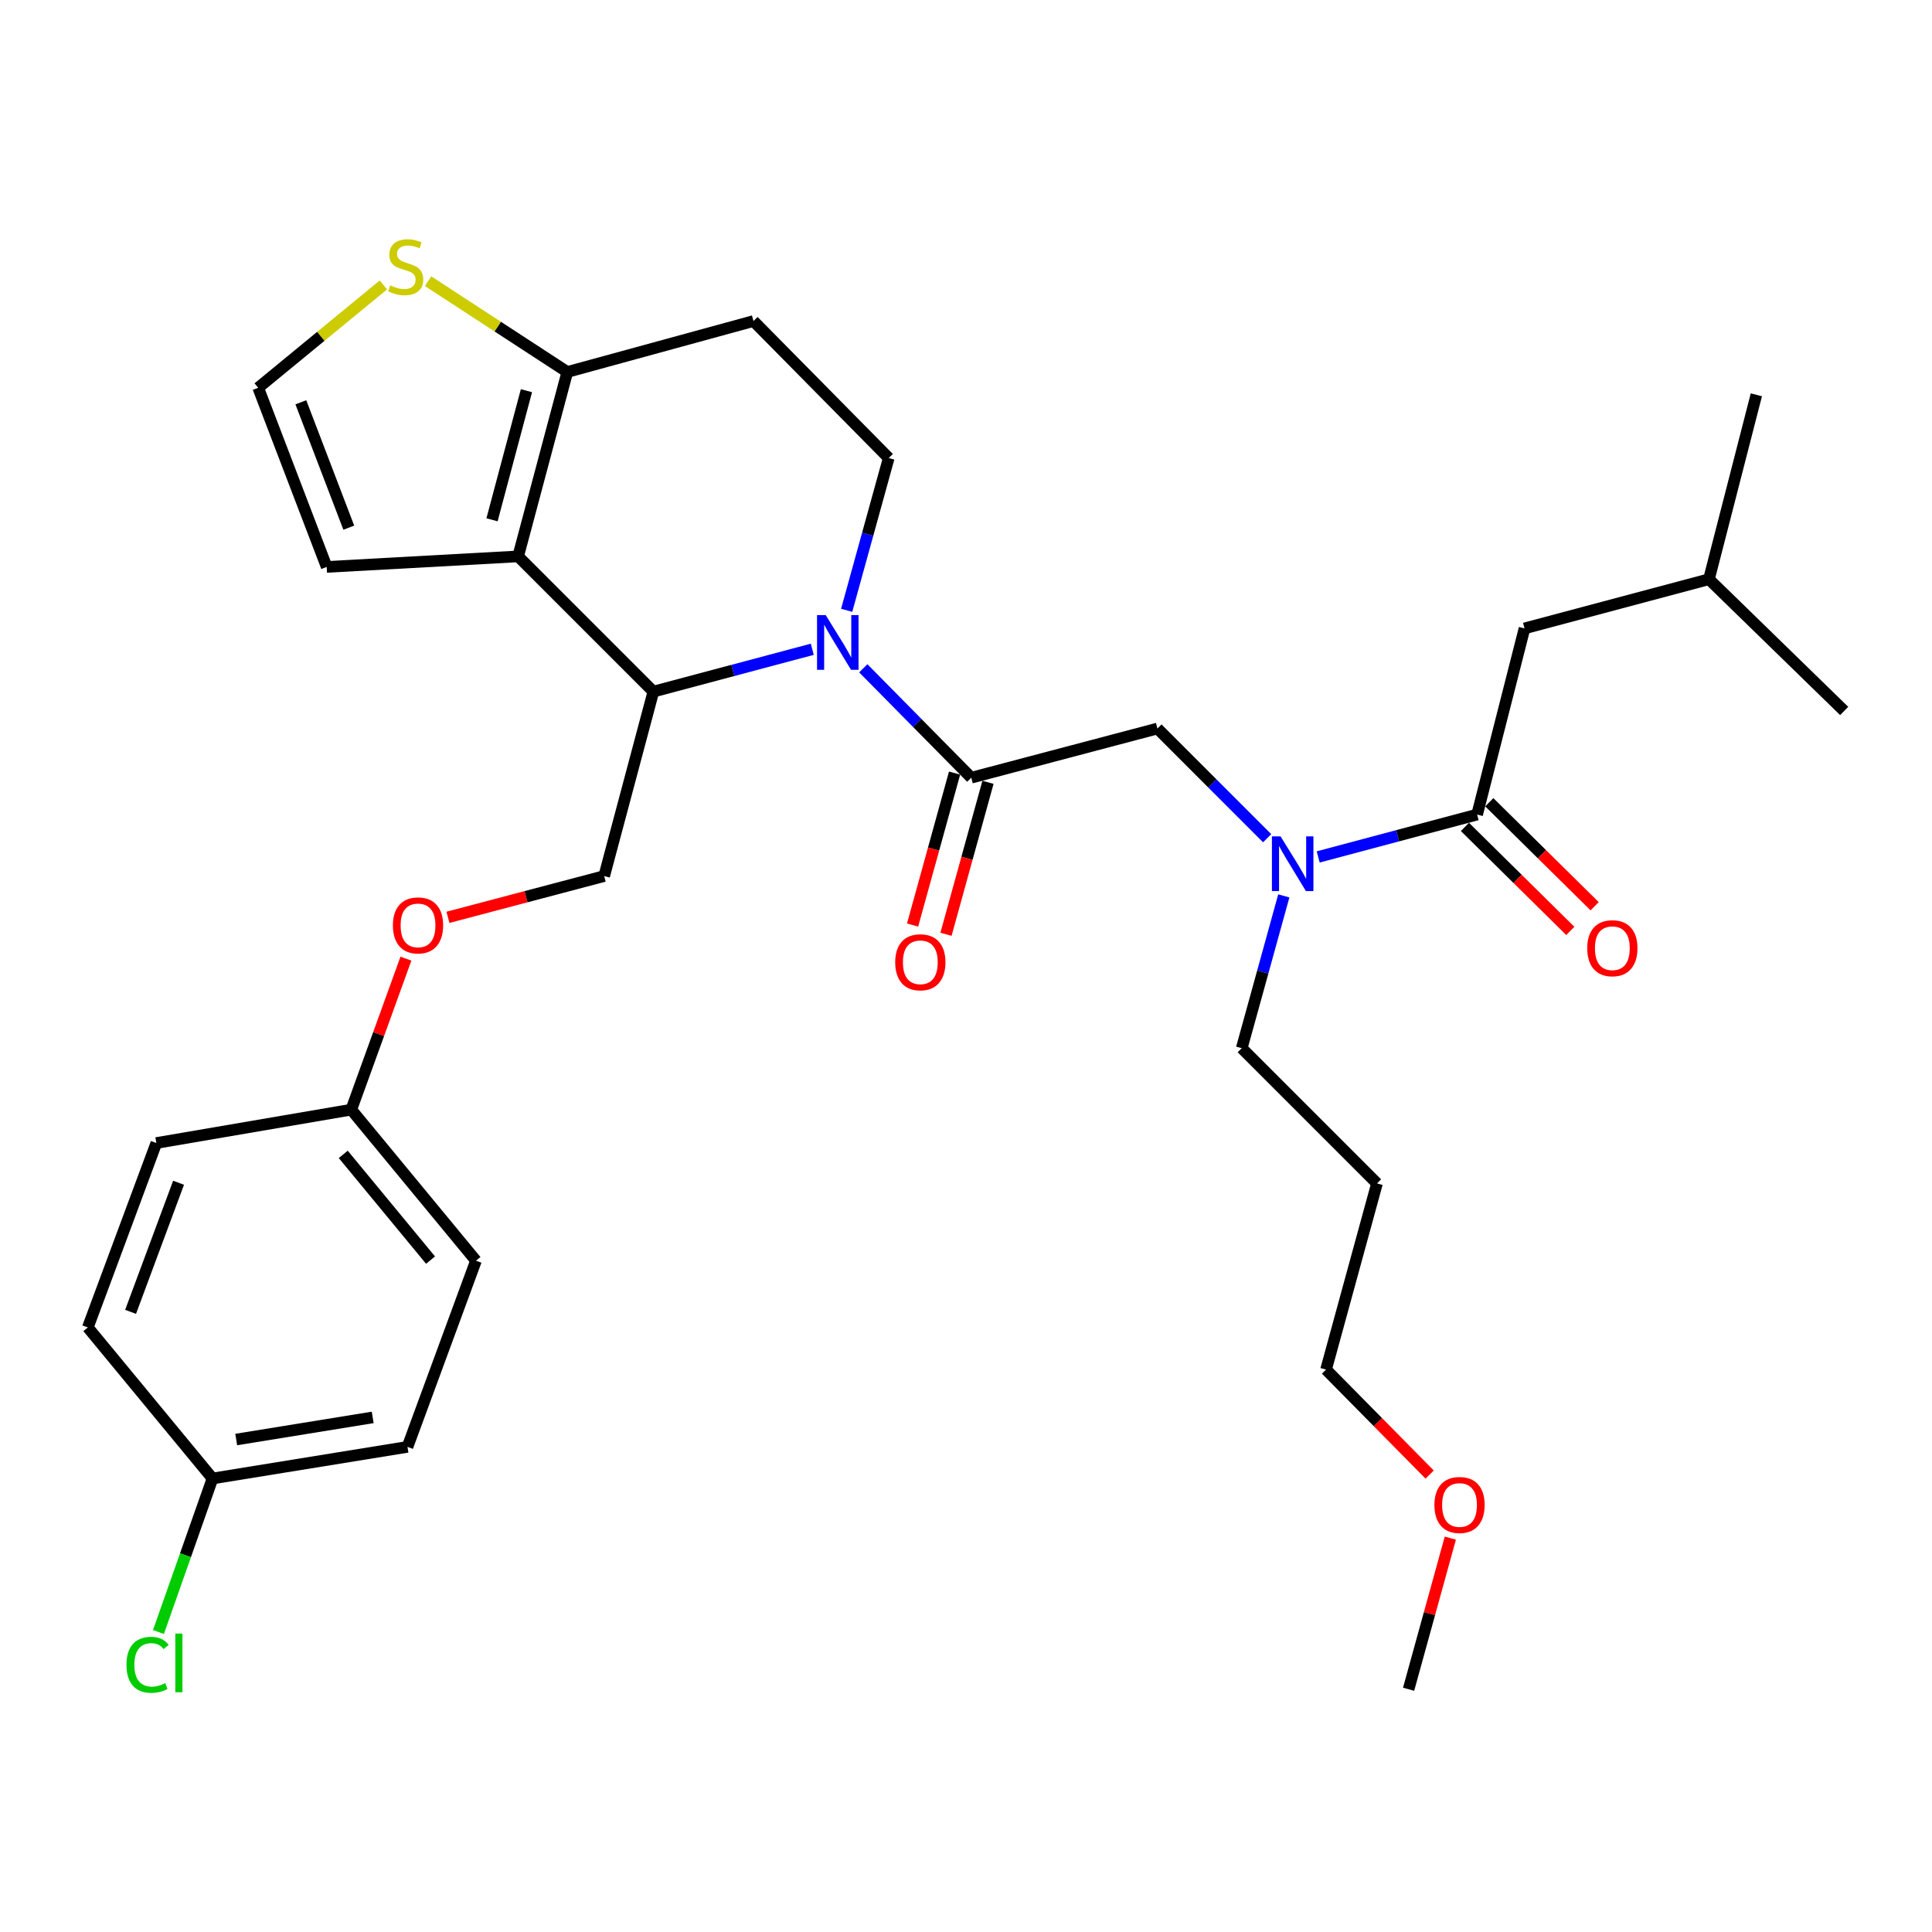 <?xml version='1.0' encoding='iso-8859-1'?>
<svg version='1.1' baseProfile='full'
              xmlns='http://www.w3.org/2000/svg'
                      xmlns:rdkit='http://www.rdkit.org/xml'
                      xmlns:xlink='http://www.w3.org/1999/xlink'
                  xml:space='preserve'
width='1000px' height='1000px' viewBox='0 0 1000 1000'>
<!-- END OF HEADER -->
<rect style='opacity:1.0;fill:#FFFFFF;stroke:none' width='1000' height='1000' x='0' y='0'> </rect>
<path class='bond-0' d='M 789.087,325.265 L 884.549,299.809' style='fill:none;fill-rule:evenodd;stroke:#000000;stroke-width:6px;stroke-linecap:butt;stroke-linejoin:miter;stroke-opacity:1' />
<path class='bond-1' d='M 789.087,325.265 L 764.549,421.624' style='fill:none;fill-rule:evenodd;stroke:#000000;stroke-width:6px;stroke-linecap:butt;stroke-linejoin:miter;stroke-opacity:1' />
<path class='bond-2' d='M 655.872,433.864 L 627.481,405.473' style='fill:none;fill-rule:evenodd;stroke:#0000FF;stroke-width:6px;stroke-linecap:butt;stroke-linejoin:miter;stroke-opacity:1' />
<path class='bond-2' d='M 627.481,405.473 L 599.09,377.082' style='fill:none;fill-rule:evenodd;stroke:#000000;stroke-width:6px;stroke-linecap:butt;stroke-linejoin:miter;stroke-opacity:1' />
<path class='bond-3' d='M 682.297,443.556 L 723.423,432.59' style='fill:none;fill-rule:evenodd;stroke:#0000FF;stroke-width:6px;stroke-linecap:butt;stroke-linejoin:miter;stroke-opacity:1' />
<path class='bond-3' d='M 723.423,432.59 L 764.549,421.624' style='fill:none;fill-rule:evenodd;stroke:#000000;stroke-width:6px;stroke-linecap:butt;stroke-linejoin:miter;stroke-opacity:1' />
<path class='bond-4' d='M 664.492,463.714 L 653.608,503.123' style='fill:none;fill-rule:evenodd;stroke:#0000FF;stroke-width:6px;stroke-linecap:butt;stroke-linejoin:miter;stroke-opacity:1' />
<path class='bond-4' d='M 653.608,503.123 L 642.724,542.531' style='fill:none;fill-rule:evenodd;stroke:#000000;stroke-width:6px;stroke-linecap:butt;stroke-linejoin:miter;stroke-opacity:1' />
<path class='bond-5' d='M 758.247,428.008 L 785.516,454.923' style='fill:none;fill-rule:evenodd;stroke:#000000;stroke-width:6px;stroke-linecap:butt;stroke-linejoin:miter;stroke-opacity:1' />
<path class='bond-5' d='M 785.516,454.923 L 812.785,481.839' style='fill:none;fill-rule:evenodd;stroke:#FF0000;stroke-width:6px;stroke-linecap:butt;stroke-linejoin:miter;stroke-opacity:1' />
<path class='bond-5' d='M 770.85,415.239 L 798.119,442.155' style='fill:none;fill-rule:evenodd;stroke:#000000;stroke-width:6px;stroke-linecap:butt;stroke-linejoin:miter;stroke-opacity:1' />
<path class='bond-5' d='M 798.119,442.155 L 825.388,469.071' style='fill:none;fill-rule:evenodd;stroke:#FF0000;stroke-width:6px;stroke-linecap:butt;stroke-linejoin:miter;stroke-opacity:1' />
<path class='bond-6' d='M 884.549,299.809 L 909.087,204.357' style='fill:none;fill-rule:evenodd;stroke:#000000;stroke-width:6px;stroke-linecap:butt;stroke-linejoin:miter;stroke-opacity:1' />
<path class='bond-7' d='M 884.549,299.809 L 954.545,367.992' style='fill:none;fill-rule:evenodd;stroke:#000000;stroke-width:6px;stroke-linecap:butt;stroke-linejoin:miter;stroke-opacity:1' />
<path class='bond-8' d='M 712.731,612.537 L 642.724,542.531' style='fill:none;fill-rule:evenodd;stroke:#000000;stroke-width:6px;stroke-linecap:butt;stroke-linejoin:miter;stroke-opacity:1' />
<path class='bond-9' d='M 712.731,612.537 L 686.359,708.896' style='fill:none;fill-rule:evenodd;stroke:#000000;stroke-width:6px;stroke-linecap:butt;stroke-linejoin:miter;stroke-opacity:1' />
<path class='bond-10' d='M 739.99,763.231 L 713.175,736.064' style='fill:none;fill-rule:evenodd;stroke:#FF0000;stroke-width:6px;stroke-linecap:butt;stroke-linejoin:miter;stroke-opacity:1' />
<path class='bond-10' d='M 713.175,736.064 L 686.359,708.896' style='fill:none;fill-rule:evenodd;stroke:#000000;stroke-width:6px;stroke-linecap:butt;stroke-linejoin:miter;stroke-opacity:1' />
<path class='bond-11' d='M 750.689,796.129 L 739.888,835.242' style='fill:none;fill-rule:evenodd;stroke:#FF0000;stroke-width:6px;stroke-linecap:butt;stroke-linejoin:miter;stroke-opacity:1' />
<path class='bond-11' d='M 739.888,835.242 L 729.087,874.355' style='fill:none;fill-rule:evenodd;stroke:#000000;stroke-width:6px;stroke-linecap:butt;stroke-linejoin:miter;stroke-opacity:1' />
<path class='bond-12' d='M 420.431,336.061 L 379.305,347.024' style='fill:none;fill-rule:evenodd;stroke:#0000FF;stroke-width:6px;stroke-linecap:butt;stroke-linejoin:miter;stroke-opacity:1' />
<path class='bond-12' d='M 379.305,347.024 L 338.179,357.986' style='fill:none;fill-rule:evenodd;stroke:#000000;stroke-width:6px;stroke-linecap:butt;stroke-linejoin:miter;stroke-opacity:1' />
<path class='bond-13' d='M 446.84,345.912 L 474.785,374.225' style='fill:none;fill-rule:evenodd;stroke:#0000FF;stroke-width:6px;stroke-linecap:butt;stroke-linejoin:miter;stroke-opacity:1' />
<path class='bond-13' d='M 474.785,374.225 L 502.731,402.537' style='fill:none;fill-rule:evenodd;stroke:#000000;stroke-width:6px;stroke-linecap:butt;stroke-linejoin:miter;stroke-opacity:1' />
<path class='bond-14' d='M 438.235,315.904 L 449.119,276.491' style='fill:none;fill-rule:evenodd;stroke:#0000FF;stroke-width:6px;stroke-linecap:butt;stroke-linejoin:miter;stroke-opacity:1' />
<path class='bond-14' d='M 449.119,276.491 L 460.003,237.078' style='fill:none;fill-rule:evenodd;stroke:#000000;stroke-width:6px;stroke-linecap:butt;stroke-linejoin:miter;stroke-opacity:1' />
<path class='bond-15' d='M 494.085,400.148 L 483.219,439.476' style='fill:none;fill-rule:evenodd;stroke:#000000;stroke-width:6px;stroke-linecap:butt;stroke-linejoin:miter;stroke-opacity:1' />
<path class='bond-15' d='M 483.219,439.476 L 472.353,478.805' style='fill:none;fill-rule:evenodd;stroke:#FF0000;stroke-width:6px;stroke-linecap:butt;stroke-linejoin:miter;stroke-opacity:1' />
<path class='bond-15' d='M 511.377,404.926 L 500.511,444.254' style='fill:none;fill-rule:evenodd;stroke:#000000;stroke-width:6px;stroke-linecap:butt;stroke-linejoin:miter;stroke-opacity:1' />
<path class='bond-15' d='M 500.511,444.254 L 489.645,483.582' style='fill:none;fill-rule:evenodd;stroke:#FF0000;stroke-width:6px;stroke-linecap:butt;stroke-linejoin:miter;stroke-opacity:1' />
<path class='bond-16' d='M 502.731,402.537 L 599.09,377.082' style='fill:none;fill-rule:evenodd;stroke:#000000;stroke-width:6px;stroke-linecap:butt;stroke-linejoin:miter;stroke-opacity:1' />
<path class='bond-17' d='M 338.179,357.986 L 268.182,287.989' style='fill:none;fill-rule:evenodd;stroke:#000000;stroke-width:6px;stroke-linecap:butt;stroke-linejoin:miter;stroke-opacity:1' />
<path class='bond-18' d='M 338.179,357.986 L 312.724,453.448' style='fill:none;fill-rule:evenodd;stroke:#000000;stroke-width:6px;stroke-linecap:butt;stroke-linejoin:miter;stroke-opacity:1' />
<path class='bond-19' d='M 460.003,237.078 L 389.997,166.175' style='fill:none;fill-rule:evenodd;stroke:#000000;stroke-width:6px;stroke-linecap:butt;stroke-linejoin:miter;stroke-opacity:1' />
<path class='bond-20' d='M 389.997,166.175 L 293.638,192.537' style='fill:none;fill-rule:evenodd;stroke:#000000;stroke-width:6px;stroke-linecap:butt;stroke-linejoin:miter;stroke-opacity:1' />
<path class='bond-21' d='M 268.182,287.989 L 293.638,192.537' style='fill:none;fill-rule:evenodd;stroke:#000000;stroke-width:6px;stroke-linecap:butt;stroke-linejoin:miter;stroke-opacity:1' />
<path class='bond-21' d='M 254.666,269.048 L 272.485,202.232' style='fill:none;fill-rule:evenodd;stroke:#000000;stroke-width:6px;stroke-linecap:butt;stroke-linejoin:miter;stroke-opacity:1' />
<path class='bond-22' d='M 268.182,287.989 L 169.093,293.441' style='fill:none;fill-rule:evenodd;stroke:#000000;stroke-width:6px;stroke-linecap:butt;stroke-linejoin:miter;stroke-opacity:1' />
<path class='bond-23' d='M 293.638,192.537 L 257.605,169.038' style='fill:none;fill-rule:evenodd;stroke:#000000;stroke-width:6px;stroke-linecap:butt;stroke-linejoin:miter;stroke-opacity:1' />
<path class='bond-23' d='M 257.605,169.038 L 221.573,145.538' style='fill:none;fill-rule:evenodd;stroke:#CCCC00;stroke-width:6px;stroke-linecap:butt;stroke-linejoin:miter;stroke-opacity:1' />
<path class='bond-24' d='M 198.446,147.478 L 166.043,174.099' style='fill:none;fill-rule:evenodd;stroke:#CCCC00;stroke-width:6px;stroke-linecap:butt;stroke-linejoin:miter;stroke-opacity:1' />
<path class='bond-24' d='M 166.043,174.099 L 133.641,200.72' style='fill:none;fill-rule:evenodd;stroke:#000000;stroke-width:6px;stroke-linecap:butt;stroke-linejoin:miter;stroke-opacity:1' />
<path class='bond-25' d='M 133.641,200.72 L 169.093,293.441' style='fill:none;fill-rule:evenodd;stroke:#000000;stroke-width:6px;stroke-linecap:butt;stroke-linejoin:miter;stroke-opacity:1' />
<path class='bond-25' d='M 155.716,208.221 L 180.532,273.125' style='fill:none;fill-rule:evenodd;stroke:#000000;stroke-width:6px;stroke-linecap:butt;stroke-linejoin:miter;stroke-opacity:1' />
<path class='bond-26' d='M 109.999,765.259 L 96.006,804.994' style='fill:none;fill-rule:evenodd;stroke:#000000;stroke-width:6px;stroke-linecap:butt;stroke-linejoin:miter;stroke-opacity:1' />
<path class='bond-26' d='M 96.006,804.994 L 82.013,844.73' style='fill:none;fill-rule:evenodd;stroke:#00CC00;stroke-width:6px;stroke-linecap:butt;stroke-linejoin:miter;stroke-opacity:1' />
<path class='bond-27' d='M 109.999,765.259 L 210.913,748.903' style='fill:none;fill-rule:evenodd;stroke:#000000;stroke-width:6px;stroke-linecap:butt;stroke-linejoin:miter;stroke-opacity:1' />
<path class='bond-27' d='M 122.266,745.096 L 192.906,733.647' style='fill:none;fill-rule:evenodd;stroke:#000000;stroke-width:6px;stroke-linecap:butt;stroke-linejoin:miter;stroke-opacity:1' />
<path class='bond-28' d='M 109.999,765.259 L 45.455,687.079' style='fill:none;fill-rule:evenodd;stroke:#000000;stroke-width:6px;stroke-linecap:butt;stroke-linejoin:miter;stroke-opacity:1' />
<path class='bond-29' d='M 231.857,474.81 L 272.29,464.129' style='fill:none;fill-rule:evenodd;stroke:#FF0000;stroke-width:6px;stroke-linecap:butt;stroke-linejoin:miter;stroke-opacity:1' />
<path class='bond-29' d='M 272.29,464.129 L 312.724,453.448' style='fill:none;fill-rule:evenodd;stroke:#000000;stroke-width:6px;stroke-linecap:butt;stroke-linejoin:miter;stroke-opacity:1' />
<path class='bond-30' d='M 210.105,496.2 L 195.963,535.278' style='fill:none;fill-rule:evenodd;stroke:#FF0000;stroke-width:6px;stroke-linecap:butt;stroke-linejoin:miter;stroke-opacity:1' />
<path class='bond-30' d='M 195.963,535.278 L 181.82,574.355' style='fill:none;fill-rule:evenodd;stroke:#000000;stroke-width:6px;stroke-linecap:butt;stroke-linejoin:miter;stroke-opacity:1' />
<path class='bond-31' d='M 181.82,574.355 L 80.926,591.627' style='fill:none;fill-rule:evenodd;stroke:#000000;stroke-width:6px;stroke-linecap:butt;stroke-linejoin:miter;stroke-opacity:1' />
<path class='bond-32' d='M 181.82,574.355 L 246.365,652.534' style='fill:none;fill-rule:evenodd;stroke:#000000;stroke-width:6px;stroke-linecap:butt;stroke-linejoin:miter;stroke-opacity:1' />
<path class='bond-32' d='M 177.667,597.503 L 222.849,652.229' style='fill:none;fill-rule:evenodd;stroke:#000000;stroke-width:6px;stroke-linecap:butt;stroke-linejoin:miter;stroke-opacity:1' />
<path class='bond-33' d='M 210.913,748.903 L 246.365,652.534' style='fill:none;fill-rule:evenodd;stroke:#000000;stroke-width:6px;stroke-linecap:butt;stroke-linejoin:miter;stroke-opacity:1' />
<path class='bond-34' d='M 45.455,687.079 L 80.926,591.627' style='fill:none;fill-rule:evenodd;stroke:#000000;stroke-width:6px;stroke-linecap:butt;stroke-linejoin:miter;stroke-opacity:1' />
<path class='bond-34' d='M 67.592,679.011 L 92.422,612.194' style='fill:none;fill-rule:evenodd;stroke:#000000;stroke-width:6px;stroke-linecap:butt;stroke-linejoin:miter;stroke-opacity:1' />
<path  class='atom-1' d='M 662.827 432.919
L 672.107 447.919
Q 673.027 449.399, 674.507 452.079
Q 675.987 454.759, 676.067 454.919
L 676.067 432.919
L 679.827 432.919
L 679.827 461.239
L 675.947 461.239
L 665.987 444.839
Q 664.827 442.919, 663.587 440.719
Q 662.387 438.519, 662.027 437.839
L 662.027 461.239
L 658.347 461.239
L 658.347 432.919
L 662.827 432.919
' fill='#0000FF'/>
<path  class='atom-3' d='M 821.545 490.793
Q 821.545 483.993, 824.905 480.193
Q 828.265 476.393, 834.545 476.393
Q 840.825 476.393, 844.185 480.193
Q 847.545 483.993, 847.545 490.793
Q 847.545 497.673, 844.145 501.593
Q 840.745 505.473, 834.545 505.473
Q 828.305 505.473, 824.905 501.593
Q 821.545 497.713, 821.545 490.793
M 834.545 502.273
Q 838.865 502.273, 841.185 499.393
Q 843.545 496.473, 843.545 490.793
Q 843.545 485.233, 841.185 482.433
Q 838.865 479.593, 834.545 479.593
Q 830.225 479.593, 827.865 482.393
Q 825.545 485.193, 825.545 490.793
Q 825.545 496.513, 827.865 499.393
Q 830.225 502.273, 834.545 502.273
' fill='#FF0000'/>
<path  class='atom-7' d='M 742.449 778.973
Q 742.449 772.173, 745.809 768.373
Q 749.169 764.573, 755.449 764.573
Q 761.729 764.573, 765.089 768.373
Q 768.449 772.173, 768.449 778.973
Q 768.449 785.853, 765.049 789.773
Q 761.649 793.653, 755.449 793.653
Q 749.209 793.653, 745.809 789.773
Q 742.449 785.893, 742.449 778.973
M 755.449 790.453
Q 759.769 790.453, 762.089 787.573
Q 764.449 784.653, 764.449 778.973
Q 764.449 773.413, 762.089 770.613
Q 759.769 767.773, 755.449 767.773
Q 751.129 767.773, 748.769 770.573
Q 746.449 773.373, 746.449 778.973
Q 746.449 784.693, 748.769 787.573
Q 751.129 790.453, 755.449 790.453
' fill='#FF0000'/>
<path  class='atom-8' d='M 427.381 318.38
L 436.661 333.38
Q 437.581 334.86, 439.061 337.54
Q 440.541 340.22, 440.621 340.38
L 440.621 318.38
L 444.381 318.38
L 444.381 346.7
L 440.501 346.7
L 430.541 330.3
Q 429.381 328.38, 428.141 326.18
Q 426.941 323.98, 426.581 323.3
L 426.581 346.7
L 422.901 346.7
L 422.901 318.38
L 427.381 318.38
' fill='#0000FF'/>
<path  class='atom-10' d='M 463.359 498.069
Q 463.359 491.269, 466.719 487.469
Q 470.079 483.669, 476.359 483.669
Q 482.639 483.669, 485.999 487.469
Q 489.359 491.269, 489.359 498.069
Q 489.359 504.949, 485.959 508.869
Q 482.559 512.749, 476.359 512.749
Q 470.119 512.749, 466.719 508.869
Q 463.359 504.989, 463.359 498.069
M 476.359 509.549
Q 480.679 509.549, 482.999 506.669
Q 485.359 503.749, 485.359 498.069
Q 485.359 492.509, 482.999 489.709
Q 480.679 486.869, 476.359 486.869
Q 472.039 486.869, 469.679 489.669
Q 467.359 492.469, 467.359 498.069
Q 467.359 503.789, 469.679 506.669
Q 472.039 509.549, 476.359 509.549
' fill='#FF0000'/>
<path  class='atom-17' d='M 201.996 147.709
Q 202.316 147.829, 203.636 148.389
Q 204.956 148.949, 206.396 149.309
Q 207.876 149.629, 209.316 149.629
Q 211.996 149.629, 213.556 148.349
Q 215.116 147.029, 215.116 144.749
Q 215.116 143.189, 214.316 142.229
Q 213.556 141.269, 212.356 140.749
Q 211.156 140.229, 209.156 139.629
Q 206.636 138.869, 205.116 138.149
Q 203.636 137.429, 202.556 135.909
Q 201.516 134.389, 201.516 131.829
Q 201.516 128.269, 203.916 126.069
Q 206.356 123.869, 211.156 123.869
Q 214.436 123.869, 218.156 125.429
L 217.236 128.509
Q 213.836 127.109, 211.276 127.109
Q 208.516 127.109, 206.996 128.269
Q 205.476 129.389, 205.516 131.349
Q 205.516 132.869, 206.276 133.789
Q 207.076 134.709, 208.196 135.229
Q 209.356 135.749, 211.276 136.349
Q 213.836 137.149, 215.356 137.949
Q 216.876 138.749, 217.956 140.389
Q 219.076 141.989, 219.076 144.749
Q 219.076 148.669, 216.436 150.789
Q 213.836 152.869, 209.476 152.869
Q 206.956 152.869, 205.036 152.309
Q 203.156 151.789, 200.916 150.869
L 201.996 147.709
' fill='#CCCC00'/>
<path  class='atom-21' d='M 203.365 478.983
Q 203.365 472.183, 206.725 468.383
Q 210.085 464.583, 216.365 464.583
Q 222.645 464.583, 226.005 468.383
Q 229.365 472.183, 229.365 478.983
Q 229.365 485.863, 225.965 489.783
Q 222.565 493.663, 216.365 493.663
Q 210.125 493.663, 206.725 489.783
Q 203.365 485.903, 203.365 478.983
M 216.365 490.463
Q 220.685 490.463, 223.005 487.583
Q 225.365 484.663, 225.365 478.983
Q 225.365 473.423, 223.005 470.623
Q 220.685 467.783, 216.365 467.783
Q 212.045 467.783, 209.685 470.583
Q 207.365 473.383, 207.365 478.983
Q 207.365 484.703, 209.685 487.583
Q 212.045 490.463, 216.365 490.463
' fill='#FF0000'/>
<path  class='atom-24' d='M 65.462 861.7
Q 65.462 854.66, 68.742 850.98
Q 72.061 847.26, 78.341 847.26
Q 84.181 847.26, 87.302 851.38
L 84.662 853.54
Q 82.382 850.54, 78.341 850.54
Q 74.061 850.54, 71.781 853.42
Q 69.541 856.26, 69.541 861.7
Q 69.541 867.3, 71.862 870.18
Q 74.222 873.06, 78.781 873.06
Q 81.901 873.06, 85.541 871.18
L 86.662 874.18
Q 85.181 875.14, 82.942 875.7
Q 80.701 876.26, 78.222 876.26
Q 72.061 876.26, 68.742 872.5
Q 65.462 868.74, 65.462 861.7
' fill='#00CC00'/>
<path  class='atom-24' d='M 90.742 845.54
L 94.421 845.54
L 94.421 875.9
L 90.742 875.9
L 90.742 845.54
' fill='#00CC00'/>
</svg>
